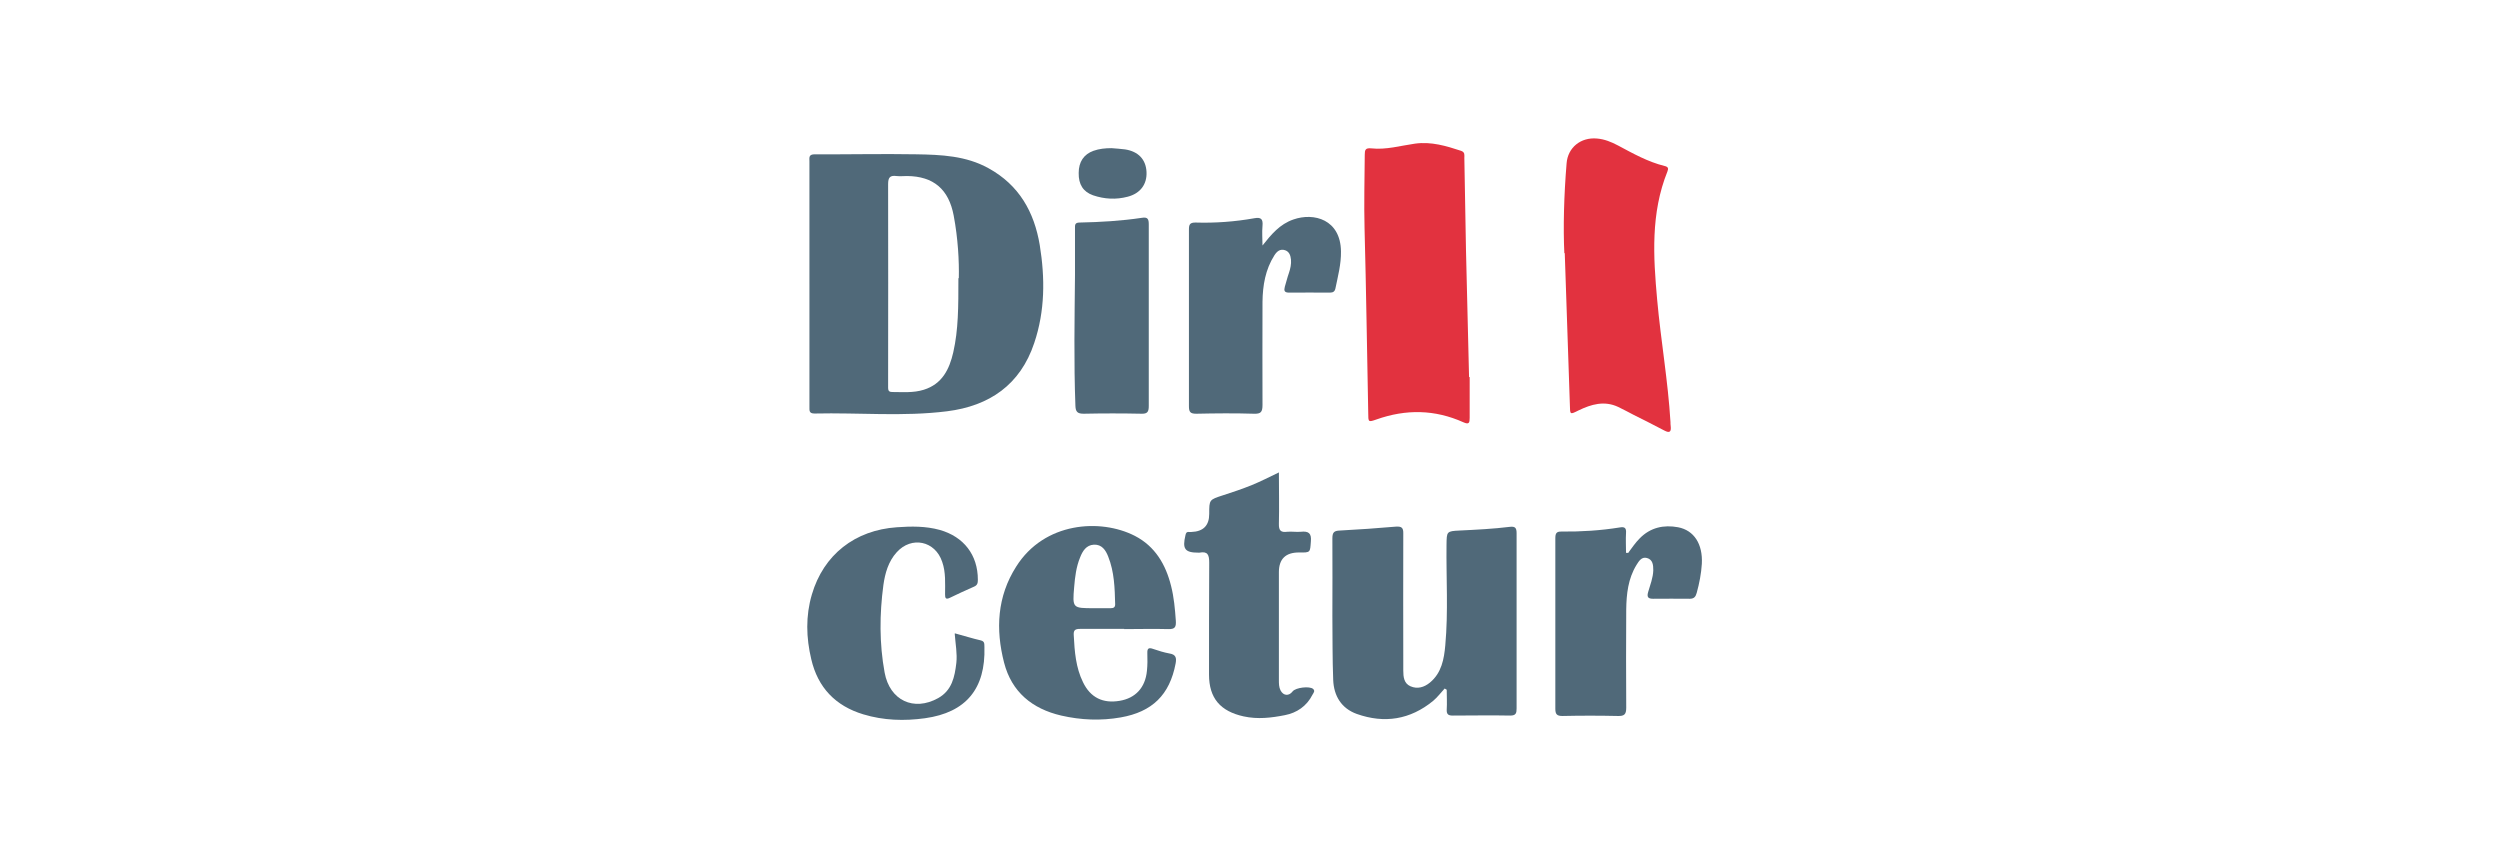 <svg xmlns="http://www.w3.org/2000/svg" id="Capa_1" data-name="Capa 1" viewBox="0 0 122 42"><defs><style>      .cls-1 {        fill: #506979;      }      .cls-1, .cls-2 {        stroke-width: 0px;      }      .cls-2 {        fill: #e2323f;      }    </style></defs><path class="cls-1" d="m39.5,13.85c0-1.99,0-3.98,0-5.97,0-.18-.05-.35.26-.35,1.65.01,3.3-.03,4.96,0,1.21.02,2.42.07,3.52.68,1.49.82,2.23,2.13,2.5,3.75.26,1.61.26,3.21-.27,4.78-.68,2.04-2.19,3.07-4.25,3.33-2.15.27-4.31.06-6.47.11-.27,0-.25-.14-.25-.32,0-2,0-4.01,0-6.01h0Zm7.29-.27c.02-.84-.04-1.95-.25-3.06-.24-1.28-.98-1.92-2.28-1.93-.17,0-.34.02-.51,0-.32-.04-.41.07-.41.4.01,3.24,0,6.48,0,9.72,0,.08,0,.16,0,.23,0,.13.06.19.19.19.52,0,1.04.05,1.55-.11.9-.28,1.25-1,1.44-1.83.25-1.1.25-2.22.25-3.62Z"></path><path class="cls-2" d="m71.72,18.4c0,.66,0,1.33,0,1.99,0,.24-.03.34-.3.22-1.4-.63-2.81-.65-4.25-.14-.4.14-.4.13-.4-.32-.06-3-.1-6.01-.18-9.01-.03-1.2,0-2.39.01-3.59,0-.23.03-.34.32-.31.72.08,1.42-.13,2.13-.23.79-.11,1.52.11,2.25.35.2.07.16.21.16.35.03,1.5.05,2.99.08,4.49.05,2.07.1,4.13.15,6.2,0,0,.02,0,.03,0Z"></path><path class="cls-1" d="m70.49,33.61c-.18.2-.35.42-.55.59-1.12.92-2.38,1.12-3.73.64-.75-.27-1.12-.88-1.15-1.66-.04-1.04-.03-2.08-.04-3.12,0-1.26.01-2.52,0-3.79,0-.3.09-.37.37-.38.91-.05,1.82-.11,2.72-.19.29-.02.38.05.37.35-.01,2.11,0,4.21,0,6.32,0,.12,0,.23,0,.35,0,.31.03.63.35.77.34.15.67.05.95-.18.57-.47.69-1.15.75-1.82.15-1.64.04-3.28.06-4.91.01-.64,0-.66.64-.69.82-.04,1.64-.08,2.45-.18.26-.03.33.05.33.31,0,2.85,0,5.7,0,8.55,0,.23-.03.35-.31.35-.94-.02-1.87,0-2.81,0-.21,0-.3-.06-.29-.29.02-.32,0-.64,0-.97-.03-.02-.06-.04-.1-.06Z"></path><path class="cls-2" d="m76.34,12.36c-.06-1.25-.02-2.82.11-4.39.06-.77.69-1.28,1.48-1.21.37.03.71.17,1.03.34.73.39,1.46.8,2.27,1,.18.04.2.12.14.27-.82,2.04-.69,4.15-.5,6.26.18,1.99.53,3.97.65,5.97,0,.06,0,.13.01.19.03.26-.03.37-.31.22-.49-.26-.99-.51-1.49-.76-.25-.13-.51-.27-.76-.39-.68-.32-1.32-.13-1.94.17-.42.21-.41.21-.42-.27-.08-2.36-.16-4.73-.25-7.41Z"></path><path class="cls-1" d="m54.86,30.69c-.72,0-1.43,0-2.15,0-.26,0-.33.07-.31.33.04.78.1,1.56.45,2.27.36.75.97,1.05,1.79.91.77-.13,1.25-.64,1.33-1.46.03-.28.03-.57.02-.86-.01-.25.07-.29.29-.21.26.09.52.17.79.22.32.05.35.22.3.49-.29,1.53-1.14,2.36-2.68,2.63-.97.17-1.94.13-2.9-.09-1.42-.33-2.42-1.15-2.79-2.58-.42-1.63-.34-3.23.59-4.69,1.37-2.18,4.11-2.36,5.79-1.5.99.51,1.51,1.4,1.77,2.45.14.55.19,1.12.23,1.69.02.31-.04.42-.37.41-.71-.02-1.43,0-2.15,0Zm-1.48-1.01c.27,0,.54,0,.82,0,.14,0,.22-.04.22-.19-.02-.79-.04-1.58-.34-2.33-.12-.31-.31-.6-.7-.58-.37.02-.55.31-.67.62-.19.46-.25.95-.29,1.44-.09,1.04-.08,1.04.96,1.04Z"></path><path class="cls-1" d="m61.61,11.98c.43-.54.84-1.04,1.51-1.27,1-.35,2.3,0,2.32,1.56.01.62-.15,1.21-.27,1.8-.03.15-.11.21-.27.21-.66,0-1.33-.01-1.99,0-.24,0-.26-.1-.21-.29.07-.22.12-.45.2-.67.07-.21.12-.43.1-.65-.02-.2-.08-.39-.29-.46-.24-.08-.4.06-.52.25-.44.69-.57,1.47-.58,2.27,0,1.68-.01,3.35,0,5.03,0,.35-.08.44-.42.43-.94-.03-1.87-.02-2.81,0-.3,0-.36-.09-.36-.37,0-2.87,0-5.75,0-8.62,0-.25.05-.34.32-.34.96.03,1.92-.04,2.87-.21.33-.06.43.04.4.37-.03.32,0,.65,0,.97Z"></path><path class="cls-1" d="m62.41,23.04c0,.88.02,1.7,0,2.52-.01.34.1.43.41.39.22-.02.44.02.66,0,.38-.04.53.07.49.48-.04.53-.01.54-.58.53q-.98,0-.98.96c0,1.76,0,3.51,0,5.27,0,.17,0,.34.08.5.14.27.41.29.59.05.15-.19.83-.27,1-.12.11.1.02.19-.03.28-.28.56-.77.89-1.35,1-.66.13-1.32.21-2.01.06-1.13-.25-1.69-.88-1.69-2.04,0-1.82,0-3.64.01-5.46,0-.38-.07-.57-.48-.49-.01,0-.03,0-.04,0-.67,0-.8-.18-.64-.85.02-.1.05-.17.17-.16.04,0,.08,0,.12,0q.87-.03.87-.88c0-.7,0-.69.67-.91.47-.15.94-.31,1.39-.49.44-.18.87-.4,1.35-.63Z"></path><path class="cls-1" d="m46.61,30.91c.45.12.85.25,1.25.34.21.05.17.19.18.33.06,2.02-.89,3.19-2.9,3.47-1.01.14-2.02.11-3.01-.19-1.36-.41-2.22-1.31-2.54-2.69-.25-1.05-.28-2.11.03-3.16.57-1.94,2.1-3.14,4.15-3.28.7-.05,1.4-.06,2.09.13,1.17.33,1.86,1.22,1.86,2.43,0,.16-.02.27-.19.34-.39.17-.78.35-1.17.54-.22.11-.24,0-.24-.17,0-.53.04-1.07-.14-1.58-.34-1.03-1.5-1.27-2.22-.47-.41.45-.57,1.03-.65,1.6-.19,1.42-.2,2.86.06,4.27.25,1.36,1.42,1.91,2.61,1.25.68-.38.81-1.04.89-1.72.05-.45-.04-.9-.08-1.43Z"></path><path class="cls-1" d="m79.47,26.96c.18-.24.34-.48.55-.69.52-.53,1.17-.67,1.87-.54.78.15,1.21.82,1.16,1.78-.03.48-.12.95-.25,1.42-.05.19-.13.29-.34.29-.6,0-1.2-.01-1.79,0-.25,0-.31-.09-.24-.33.1-.35.24-.69.25-1.06,0-.26-.02-.52-.31-.6-.26-.07-.39.15-.51.34-.41.67-.49,1.42-.5,2.17-.01,1.6-.01,3.2,0,4.8,0,.33-.1.41-.42.4-.9-.02-1.79-.02-2.69,0-.27,0-.35-.08-.35-.35,0-2.77,0-5.54,0-8.31,0-.24.04-.35.31-.34.95.01,1.9-.05,2.83-.2.23-.04.33.01.31.27-.02.32,0,.64,0,.97.04,0,.08,0,.12,0Z"></path><path class="cls-1" d="m56.06,15.4c0,1.47,0,2.94,0,4.41,0,.28-.06.39-.36.38-.94-.02-1.87-.02-2.81,0-.31,0-.4-.09-.41-.39-.08-2.13-.04-4.26-.02-6.39,0-.75,0-1.51,0-2.26,0-.16-.02-.29.23-.29,1.01-.02,2.03-.08,3.03-.23.3-.05.34.07.34.33,0,1.48,0,2.96,0,4.44h0Z"></path><path class="cls-1" d="m54.24,7.23c.22.02.44.03.66.06.65.1,1.02.49,1.05,1.1.03.6-.3,1.05-.92,1.21-.57.15-1.13.12-1.69-.07-.48-.17-.71-.53-.7-1.09,0-.54.25-.91.72-1.08.28-.1.58-.13.88-.13Z"></path></svg>